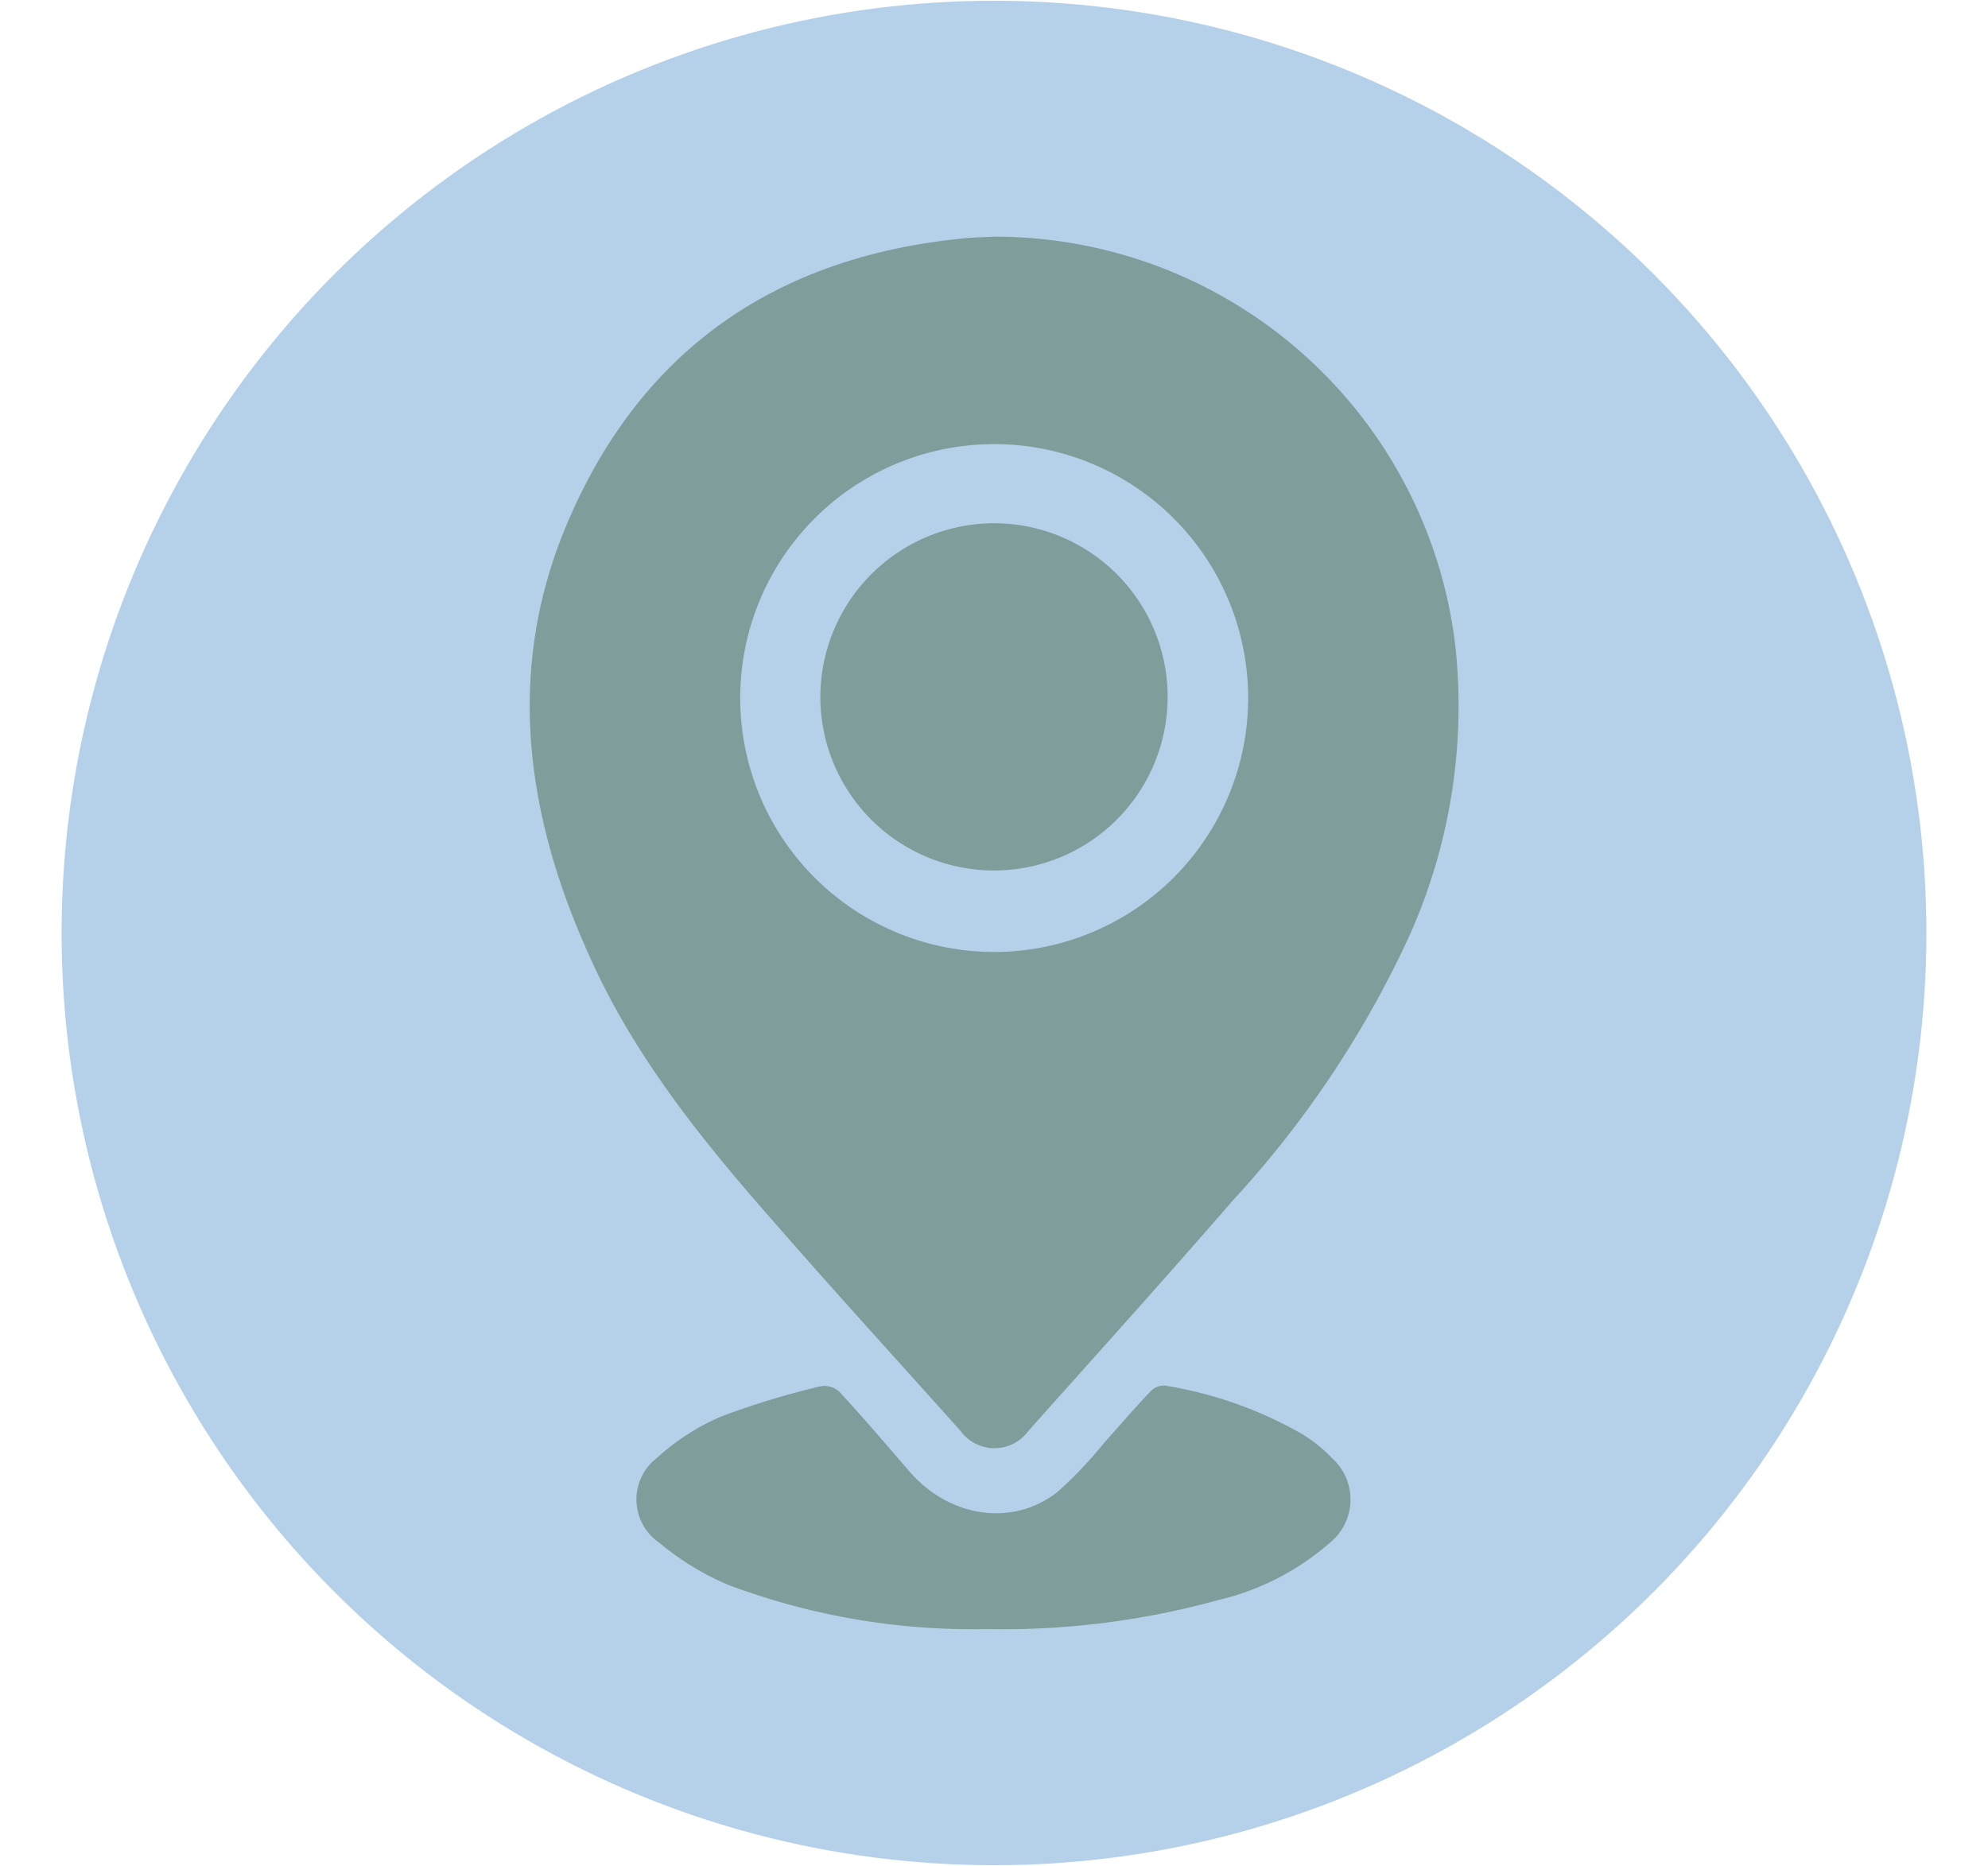 <?xml version="1.0" encoding="UTF-8"?> <svg xmlns="http://www.w3.org/2000/svg" id="Layer_1" data-name="Layer 1" viewBox="0 0 107.16 100.59"><defs><style>.cls-1{fill:#b5d1ea;}.cls-2{fill:#7f9d9a;}</style></defs><circle class="cls-1" cx="53.58" cy="50.3" r="50.26"></circle><path class="cls-2" d="M53.61,12.76A25,25,0,0,1,78.46,34.93,30.32,30.32,0,0,1,76,50.39a54.81,54.81,0,0,1-9.5,14.28c-3.64,4.2-7.37,8.33-11.07,12.48a2.26,2.26,0,0,1-3.65,0C48.41,73.38,45,69.65,41.69,65.85c-3.9-4.44-7.59-9-10-14.49-3.38-7.54-4.43-15.31-1.13-23.11,3.95-9.35,11.22-14.39,21.31-15.39C52.43,12.8,53,12.79,53.61,12.76ZM67.28,37.62A13.69,13.69,0,1,0,53.9,51.32,13.7,13.7,0,0,0,67.28,37.62Z"></path><path class="cls-2" d="M53.15,87.83a37.5,37.5,0,0,1-13.86-2.37,14.72,14.72,0,0,1-3.77-2.3,2.82,2.82,0,0,1-.12-4.55,12.32,12.32,0,0,1,3.52-2.26,44.06,44.06,0,0,1,5.35-1.62,1.2,1.2,0,0,1,1,.33c1.28,1.39,2.51,2.83,3.75,4.27,2.18,2.51,5.6,3,8,1.09a22.91,22.91,0,0,0,2.53-2.67c.82-.91,1.62-1.85,2.47-2.74a1,1,0,0,1,.76-.31,21.79,21.79,0,0,1,7.42,2.62,8.05,8.05,0,0,1,1.61,1.3,3,3,0,0,1-.12,4.55,14,14,0,0,1-6,3.09A43.88,43.88,0,0,1,53.15,87.83Z"></path><path class="cls-2" d="M53.59,28.21a9.36,9.36,0,1,1-9.37,9.44A9.38,9.38,0,0,1,53.59,28.21Z"></path></svg> 